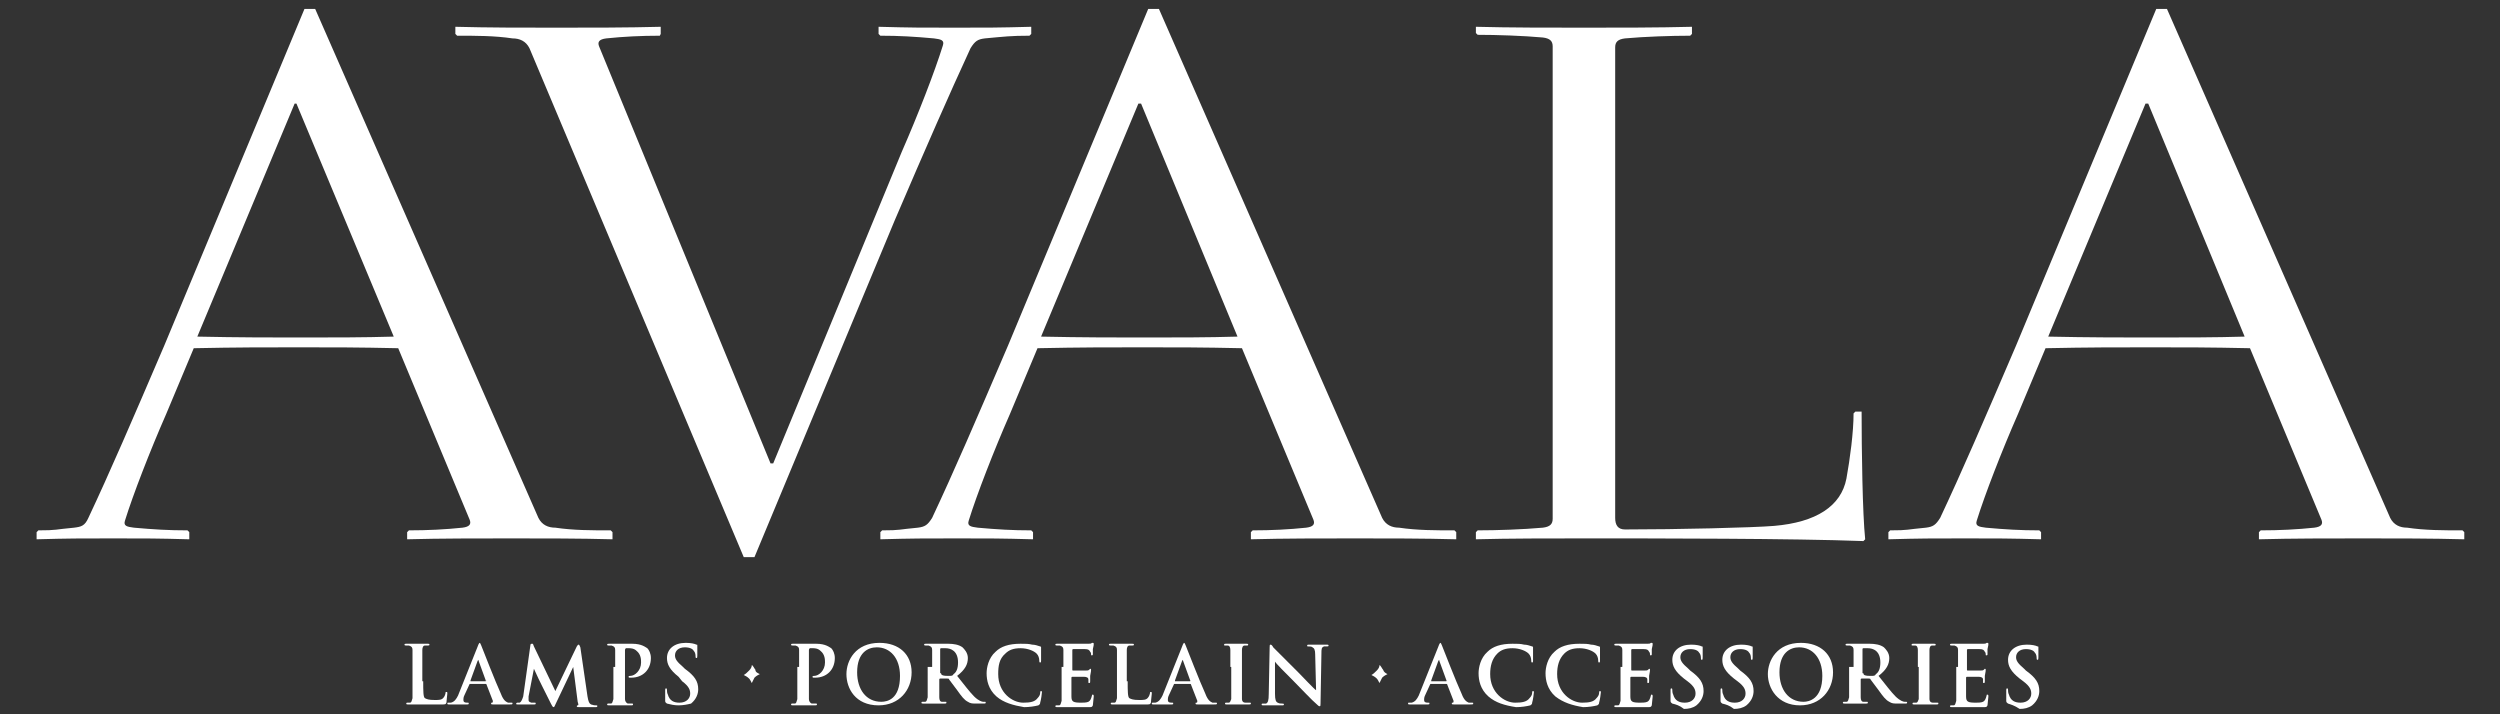 <?xml version="1.0" encoding="utf-8"?>
<!-- Generator: Adobe Illustrator 23.0.1, SVG Export Plug-In . SVG Version: 6.00 Build 0)  -->
<svg version="1.1" id="Layer_1" xmlns="http://www.w3.org/2000/svg" xmlns:xlink="http://www.w3.org/1999/xlink" x="0px" y="0px"
	 viewBox="0 0 280 80" style="enable-background:new 0 0 280 80;" xml:space="preserve">
<rect x="0" y="0" width="280" height="80" fill="#333333" stroke="none"/>
<style type="text/css">
	.st0{fill:#FFFFFF;}
</style>
<g>
	<g>
		<path class="st0" d="M47.4,76.3c0,1.1,0,1.8,0.2,1.9c0.2,0.1,0.4,0.2,1.1,0.2c0.5,0,0.8,0,1-0.3c0.1-0.1,0.2-0.4,0.2-0.5
			c0-0.1,0-0.1,0.1-0.1c0.1,0,0.1,0,0.1,0.2c0,0.1-0.1,0.8-0.1,1c-0.1,0.2-0.1,0.2-0.6,0.2c-0.6,0-1.1,0-1.5,0c-0.4,0-0.7,0-1.1,0
			c-0.1,0-0.3,0-0.5,0c-0.2,0-0.4,0-0.6,0c-0.1,0-0.2,0-0.2-0.1c0,0,0-0.1,0.1-0.1c0.1,0,0.2,0,0.3,0c0.2,0,0.2-0.2,0.3-0.5
			c0-0.4,0-1.1,0-1.9v-1.6c0-1.4,0-1.6,0-1.9c0-0.3-0.1-0.4-0.4-0.5c-0.1,0-0.2,0-0.3,0c-0.1,0-0.2,0-0.2-0.1c0-0.1,0.1-0.1,0.2-0.1
			c0.4,0,1,0,1.2,0c0.2,0,0.9,0,1.2,0c0.1,0,0.2,0,0.2,0.1c0,0.1-0.1,0.1-0.2,0.1c-0.1,0-0.2,0-0.3,0c-0.2,0-0.3,0.2-0.3,0.5
			c0,0.3,0,0.5,0,1.9V76.3z"/>
		<path class="st0" d="M52.6,76.6C52.6,76.6,52.6,76.6,52.6,76.6l-0.6,1.3c-0.1,0.2-0.1,0.4-0.1,0.5c0,0.2,0.1,0.3,0.4,0.3h0.1
			c0.1,0,0.1,0,0.1,0.1c0,0.1-0.1,0.1-0.2,0.1c-0.3,0-0.7,0-0.9,0c-0.1,0-0.6,0-1.1,0c-0.1,0-0.2,0-0.2-0.1c0-0.1,0-0.1,0.1-0.1
			c0.1,0,0.2,0,0.3,0c0.4-0.1,0.6-0.4,0.8-0.8l2.2-5.5c0.1-0.3,0.2-0.4,0.2-0.4c0.1,0,0.1,0.1,0.2,0.3c0.2,0.5,1.6,4.1,2.2,5.4
			c0.3,0.8,0.6,0.9,0.8,1c0.1,0,0.3,0,0.4,0c0.1,0,0.1,0,0.1,0.1c0,0.1-0.1,0.1-0.4,0.1c-0.3,0-1,0-1.7,0c-0.2,0-0.3,0-0.3-0.1
			c0-0.1,0-0.1,0.1-0.1c0.1,0,0.1-0.1,0.1-0.2l-0.7-1.8c0,0,0-0.1-0.1-0.1H52.6z M54.4,76.2C54.5,76.2,54.5,76.1,54.4,76.2l-0.8-2.2
			c0,0,0-0.1,0-0.1s0,0-0.1,0.1l-0.8,2.2c0,0,0,0.1,0,0.1H54.4z"/>
		<path class="st0" d="M59.4,72.3c0-0.2,0.1-0.2,0.2-0.2c0.1,0,0.1,0,0.2,0.3l2.4,5l2.4-5c0.1-0.1,0.1-0.2,0.2-0.2
			c0.1,0,0.1,0.1,0.2,0.3l0.8,5.5c0.1,0.6,0.2,0.8,0.4,0.9c0.3,0.1,0.4,0.1,0.6,0.1c0.1,0,0.1,0,0.1,0.1c0,0.1-0.1,0.1-0.2,0.1
			c-0.2,0-1.5,0-1.8,0c-0.2,0-0.3,0-0.3-0.1c0,0,0-0.1,0.1-0.1c0.1,0,0.1-0.1,0-0.4l-0.5-3.9h0l-1.9,4c-0.2,0.4-0.2,0.5-0.3,0.5
			c-0.1,0-0.2-0.2-0.3-0.4c-0.2-0.4-0.9-1.8-1-2c-0.1-0.2-0.6-1.2-0.9-1.9h0L59.2,78c0,0.2,0,0.3,0,0.4c0,0.2,0.1,0.2,0.3,0.3
			c0.2,0,0.3,0,0.4,0c0.1,0,0.1,0,0.1,0.1c0,0.1-0.1,0.1-0.2,0.1c-0.4,0-0.8,0-0.9,0c-0.2,0-0.6,0-0.9,0c-0.1,0-0.2,0-0.2-0.1
			c0,0,0.1-0.1,0.1-0.1c0.1,0,0.1,0,0.3,0c0.2-0.1,0.3-0.4,0.4-0.7L59.4,72.3z"/>
		<path class="st0" d="M68.9,74.7c0-1.4,0-1.6,0-1.9c0-0.3-0.1-0.4-0.4-0.5c-0.1,0-0.2,0-0.3,0c-0.1,0-0.2,0-0.2-0.1
			c0-0.1,0.1-0.1,0.2-0.1c0.5,0,1,0,1.3,0c0.4,0,0.9,0,1.3,0c1.1,0,1.5,0.4,1.7,0.5c0.2,0.2,0.4,0.6,0.4,1.1c0,1.3-0.9,2.2-2.2,2.2
			c0,0-0.1,0-0.2,0c0,0-0.1,0-0.1-0.1c0-0.1,0.1-0.1,0.2-0.1c0.5,0,1.2-0.6,1.2-1.5c0-0.3,0-0.9-0.5-1.3c-0.3-0.3-0.7-0.3-0.9-0.3
			c-0.1,0-0.3,0-0.3,0c0,0-0.1,0.1-0.1,0.2v3.6c0,0.8,0,1.5,0,1.9c0,0.2,0.1,0.4,0.3,0.5c0.1,0,0.3,0,0.5,0c0.1,0,0.1,0,0.1,0.1
			c0,0.1-0.1,0.1-0.2,0.1c-0.6,0-1.1,0-1.4,0c-0.2,0-0.8,0-1.1,0c-0.1,0-0.2,0-0.2-0.1c0,0,0-0.1,0.1-0.1c0.1,0,0.2,0,0.3,0
			c0.2,0,0.2-0.2,0.3-0.5c0-0.4,0-1.1,0-1.9V74.7z"/>
		<path class="st0" d="M74.7,78.8c-0.1-0.1-0.2-0.1-0.2-0.3c0-0.5,0-1,0-1.2c0-0.1,0-0.2,0.1-0.2c0.1,0,0.1,0.1,0.1,0.2
			c0,0.1,0,0.3,0.1,0.5c0.2,0.7,0.7,0.9,1.3,0.9c0.8,0,1.2-0.5,1.2-1c0-0.4-0.1-0.8-0.9-1.4L76,75.8c-1-0.8-1.3-1.4-1.3-2.1
			c0-1,0.8-1.7,2.1-1.7c0.6,0,1,0.1,1.2,0.2c0.1,0,0.1,0,0.1,0.1c0,0.1,0,0.4,0,1.1c0,0.2,0,0.3-0.1,0.3c-0.1,0-0.1-0.1-0.1-0.2
			c0-0.1,0-0.4-0.2-0.6c-0.1-0.2-0.4-0.4-1-0.4c-0.7,0-1.1,0.4-1.1,0.9c0,0.4,0.2,0.7,0.9,1.3l0.2,0.2c1.1,0.8,1.5,1.4,1.5,2.3
			c0,0.5-0.2,1.1-0.8,1.6C77,78.9,76.5,79,76,79C75.5,79,75.1,78.9,74.7,78.8z"/>
		<path class="st0" d="M85.1,75.5c-0.2,0.1-0.4,0.2-0.6,0.4c-0.1,0.2-0.2,0.4-0.3,0.6c-0.1-0.2-0.2-0.4-0.3-0.5
			c-0.2-0.2-0.4-0.3-0.6-0.4c0.2-0.1,0.4-0.3,0.6-0.5c0.2-0.2,0.3-0.4,0.3-0.6c0.1,0,0.1,0.1,0.2,0.2c0.1,0.2,0.2,0.3,0.2,0.3
			C84.6,75.3,84.9,75.4,85.1,75.5z"/>
		<path class="st0" d="M89.5,74.7c0-1.4,0-1.6,0-1.9c0-0.3-0.1-0.4-0.4-0.5c-0.1,0-0.2,0-0.3,0c-0.1,0-0.2,0-0.2-0.1
			c0-0.1,0.1-0.1,0.2-0.1c0.5,0,1,0,1.3,0c0.4,0,0.9,0,1.3,0c1.1,0,1.5,0.4,1.7,0.5c0.2,0.2,0.4,0.6,0.4,1.1c0,1.3-0.9,2.2-2.2,2.2
			c0,0-0.1,0-0.2,0c0,0-0.1,0-0.1-0.1c0-0.1,0.1-0.1,0.2-0.1c0.5,0,1.2-0.6,1.2-1.5c0-0.3,0-0.9-0.5-1.3c-0.3-0.3-0.7-0.3-0.9-0.3
			c-0.1,0-0.3,0-0.3,0c0,0-0.1,0.1-0.1,0.2v3.6c0,0.8,0,1.5,0,1.9c0,0.2,0.1,0.4,0.3,0.5c0.1,0,0.3,0,0.5,0c0.1,0,0.1,0,0.1,0.1
			c0,0.1-0.1,0.1-0.2,0.1c-0.6,0-1.1,0-1.4,0c-0.2,0-0.8,0-1.1,0c-0.1,0-0.2,0-0.2-0.1c0,0,0-0.1,0.1-0.1c0.1,0,0.2,0,0.3,0
			c0.2,0,0.2-0.2,0.3-0.5c0-0.4,0-1.1,0-1.9V74.7z"/>
		<path class="st0" d="M94.8,75.5c0-1.5,1-3.5,3.7-3.5c2.2,0,3.6,1.3,3.6,3.3s-1.4,3.7-3.7,3.7C95.8,79,94.8,77.1,94.8,75.5z
			 M100.8,75.7c0-2-1.1-3.2-2.6-3.2c-1,0-2.2,0.6-2.2,2.8c0,1.9,1,3.3,2.7,3.3C99.4,78.6,100.8,78.3,100.8,75.7z"/>
		<path class="st0" d="M104.4,74.7c0-1.4,0-1.6,0-1.9c0-0.3-0.1-0.4-0.4-0.5c-0.1,0-0.2,0-0.3,0c-0.1,0-0.2,0-0.2-0.1
			c0-0.1,0.1-0.1,0.2-0.1c0.5,0,1,0,1.2,0c0.3,0,1,0,1.3,0c0.6,0,1.2,0.1,1.6,0.4c0.2,0.2,0.6,0.6,0.6,1.2c0,0.7-0.3,1.3-1.2,2
			c0.8,1,1.4,1.8,1.9,2.3c0.5,0.5,0.9,0.6,1,0.6c0.1,0,0.2,0,0.2,0c0.1,0,0.1,0,0.1,0.1c0,0.1-0.1,0.1-0.2,0.1h-0.8
			c-0.5,0-0.7,0-1-0.2c-0.4-0.2-0.7-0.6-1.2-1.3c-0.4-0.5-0.8-1.1-0.9-1.2c0-0.1-0.1-0.1-0.2-0.1l-0.8,0c0,0-0.1,0-0.1,0.1v0.1
			c0,0.8,0,1.5,0,1.9c0,0.3,0.1,0.5,0.3,0.5c0.1,0,0.3,0,0.4,0c0.1,0,0.1,0,0.1,0.1c0,0.1-0.1,0.1-0.2,0.1c-0.5,0-1.2,0-1.3,0
			c-0.2,0-0.7,0-1.1,0c-0.1,0-0.2,0-0.2-0.1c0,0,0-0.1,0.1-0.1c0.1,0,0.2,0,0.3,0c0.2,0,0.2-0.2,0.3-0.5c0-0.4,0-1.1,0-1.9V74.7z
			 M105.4,75.4c0,0.1,0,0.1,0.1,0.2c0.2,0.1,0.5,0.1,0.7,0.1c0.4,0,0.5,0,0.6-0.2c0.3-0.2,0.5-0.6,0.5-1.3c0-1.3-0.8-1.6-1.4-1.6
			c-0.2,0-0.4,0-0.5,0c-0.1,0-0.1,0.1-0.1,0.1V75.4z"/>
		<path class="st0" d="M111.6,78c-0.9-0.8-1.1-1.8-1.1-2.6c0-0.6,0.2-1.7,1-2.4c0.6-0.6,1.5-0.9,2.8-0.9c0.6,0,0.9,0,1.3,0.1
			c0.3,0,0.6,0.1,0.9,0.2c0.1,0,0.1,0.1,0.1,0.1c0,0.1,0,0.2,0,0.5c0,0.3,0,0.8,0,1c0,0.1,0,0.2-0.1,0.2c-0.1,0-0.1-0.1-0.1-0.2
			c0-0.3-0.1-0.6-0.3-0.8c-0.3-0.3-1-0.6-1.8-0.6c-0.8,0-1.3,0.2-1.7,0.6c-0.7,0.6-0.8,1.4-0.8,2.3c0,2.1,1.6,3.2,2.8,3.2
			c0.8,0,1.3-0.1,1.6-0.5c0.2-0.2,0.3-0.4,0.3-0.6c0-0.1,0-0.2,0.1-0.2c0.1,0,0.1,0.1,0.1,0.1c0,0.1-0.1,0.9-0.2,1.2
			c0,0.2-0.1,0.2-0.2,0.3c-0.4,0.1-1,0.2-1.6,0.2C113.5,79,112.4,78.7,111.6,78z"/>
		<path class="st0" d="M119.1,74.7c0-1.4,0-1.6,0-1.9c0-0.3-0.1-0.4-0.4-0.5c-0.1,0-0.2,0-0.3,0c-0.1,0-0.2,0-0.2-0.1
			c0-0.1,0.1-0.1,0.2-0.1c0.2,0,0.5,0,0.7,0c0.2,0,0.4,0,0.6,0c0.3,0,2.1,0,2.2,0c0.2,0,0.3,0,0.4-0.1c0,0,0.1,0,0.1,0
			c0,0,0.1,0,0.1,0.1c0,0.1,0,0.2-0.1,0.6c0,0.1,0,0.5,0,0.6c0,0,0,0.1-0.1,0.1c-0.1,0-0.1,0-0.1-0.1c0-0.1,0-0.2-0.1-0.3
			c-0.1-0.2-0.2-0.3-0.6-0.3c-0.2,0-1.1,0-1.3,0c0,0-0.1,0-0.1,0.1V75c0,0.1,0,0.1,0.1,0.1c0.2,0,1.2,0,1.4,0c0.2,0,0.3,0,0.4-0.1
			c0.1-0.1,0.1-0.1,0.1-0.1c0,0,0.1,0,0.1,0.1c0,0.1,0,0.2-0.1,0.7c0,0.2,0,0.5,0,0.6c0,0.1,0,0.2-0.1,0.2c-0.1,0-0.1,0-0.1-0.1
			c0-0.1,0-0.2,0-0.3c0-0.2-0.2-0.3-0.5-0.3c-0.2,0-1.1,0-1.3,0c0,0-0.1,0-0.1,0.1v0.7c0,0.3,0,1.1,0,1.4c0,0.6,0.2,0.7,1.1,0.7
			c0.2,0,0.6,0,0.8-0.1c0.2-0.1,0.3-0.3,0.4-0.7c0-0.1,0-0.1,0.1-0.1c0.1,0,0.1,0.1,0.1,0.2c0,0.2-0.1,0.8-0.1,1
			c-0.1,0.2-0.1,0.2-0.5,0.2c-0.7,0-1.2,0-1.5,0c-0.4,0-0.7,0-0.9,0c-0.1,0-0.3,0-0.5,0c-0.2,0-0.4,0-0.6,0c-0.1,0-0.2,0-0.2-0.1
			c0,0,0-0.1,0.1-0.1c0.1,0,0.2,0,0.3,0c0.2,0,0.2-0.2,0.3-0.5c0-0.4,0-1.1,0-1.9V74.7z"/>
		<path class="st0" d="M126.3,76.3c0,1.1,0,1.8,0.2,1.9c0.2,0.1,0.4,0.2,1.1,0.2c0.5,0,0.8,0,1-0.3c0.1-0.1,0.2-0.4,0.2-0.5
			c0-0.1,0-0.1,0.1-0.1c0.1,0,0.1,0,0.1,0.2c0,0.1-0.1,0.8-0.1,1c-0.1,0.2-0.1,0.2-0.6,0.2c-0.6,0-1.1,0-1.5,0c-0.4,0-0.7,0-1.1,0
			c-0.1,0-0.3,0-0.5,0c-0.2,0-0.4,0-0.6,0c-0.1,0-0.2,0-0.2-0.1c0,0,0-0.1,0.1-0.1c0.1,0,0.2,0,0.3,0c0.2,0,0.2-0.2,0.3-0.5
			c0-0.4,0-1.1,0-1.9v-1.6c0-1.4,0-1.6,0-1.9c0-0.3-0.1-0.4-0.4-0.5c-0.1,0-0.2,0-0.3,0c-0.1,0-0.2,0-0.2-0.1c0-0.1,0.1-0.1,0.2-0.1
			c0.4,0,1,0,1.2,0c0.2,0,0.9,0,1.2,0c0.1,0,0.2,0,0.2,0.1c0,0.1-0.1,0.1-0.2,0.1c-0.1,0-0.2,0-0.3,0c-0.2,0-0.3,0.2-0.3,0.5
			c0,0.3,0,0.5,0,1.9V76.3z"/>
		<path class="st0" d="M131.5,76.6C131.5,76.6,131.5,76.6,131.5,76.6l-0.6,1.3c-0.1,0.2-0.1,0.4-0.1,0.5c0,0.2,0.1,0.3,0.4,0.3h0.1
			c0.1,0,0.1,0,0.1,0.1c0,0.1-0.1,0.1-0.2,0.1c-0.3,0-0.7,0-0.9,0c-0.1,0-0.6,0-1.1,0c-0.1,0-0.2,0-0.2-0.1c0-0.1,0-0.1,0.1-0.1
			c0.1,0,0.2,0,0.3,0c0.4-0.1,0.6-0.4,0.8-0.8l2.2-5.5c0.1-0.3,0.2-0.4,0.2-0.4c0.1,0,0.1,0.1,0.2,0.3c0.2,0.5,1.6,4.1,2.2,5.4
			c0.3,0.8,0.6,0.9,0.8,1c0.1,0,0.3,0,0.4,0c0.1,0,0.1,0,0.1,0.1c0,0.1-0.1,0.1-0.4,0.1c-0.3,0-1,0-1.7,0c-0.2,0-0.3,0-0.3-0.1
			c0-0.1,0-0.1,0.1-0.1c0.1,0,0.1-0.1,0.1-0.2l-0.7-1.8c0,0,0-0.1-0.1-0.1H131.5z M133.3,76.2C133.4,76.2,133.4,76.1,133.3,76.2
			l-0.8-2.2c0,0,0-0.1,0-0.1c0,0,0,0-0.1,0.1l-0.8,2.2c0,0,0,0.1,0,0.1H133.3z"/>
		<path class="st0" d="M137.8,74.7c0-1.4,0-1.6,0-1.9c0-0.3-0.1-0.5-0.3-0.5c-0.1,0-0.2,0-0.3,0c-0.1,0-0.1,0-0.1-0.1
			c0-0.1,0.1-0.1,0.2-0.1c0.3,0,0.9,0,1.2,0c0.2,0,0.7,0,1.1,0c0.1,0,0.2,0,0.2,0.1c0,0.1-0.1,0.1-0.1,0.1c-0.1,0-0.2,0-0.3,0
			c-0.2,0-0.3,0.2-0.3,0.5c0,0.3,0,0.5,0,1.9v1.6c0,0.9,0,1.6,0,2c0,0.2,0.1,0.4,0.4,0.4c0.1,0,0.3,0,0.5,0c0.1,0,0.1,0,0.1,0.1
			c0,0.1-0.1,0.1-0.2,0.1c-0.6,0-1.1,0-1.4,0c-0.2,0-0.8,0-1.1,0c-0.1,0-0.2,0-0.2-0.1c0,0,0-0.1,0.1-0.1c0.1,0,0.2,0,0.3,0
			c0.2,0,0.2-0.2,0.3-0.4c0-0.4,0-1.1,0-1.9V74.7z"/>
		<path class="st0" d="M142.8,77.7c0,0.7,0.1,0.9,0.3,1c0.2,0.1,0.3,0.1,0.5,0.1c0.1,0,0.2,0,0.2,0.1c0,0.1-0.1,0.1-0.2,0.1
			c-0.6,0-0.9,0-1.1,0c-0.1,0-0.5,0-1,0c-0.1,0-0.2,0-0.2-0.1c0-0.1,0.1-0.1,0.1-0.1c0.1,0,0.3,0,0.4,0c0.2-0.1,0.3-0.3,0.3-1.1
			l0.1-5.2c0-0.2,0-0.3,0.1-0.3c0.1,0,0.2,0.1,0.3,0.3c0.1,0.1,1.5,1.5,2.8,2.8c0.6,0.6,1.8,1.9,2,2h0l-0.1-4c0-0.5-0.1-0.7-0.3-0.8
			c-0.1-0.1-0.3-0.1-0.5-0.1c-0.1,0-0.1,0-0.1-0.1c0-0.1,0.1-0.1,0.2-0.1c0.5,0,0.9,0,1.1,0c0.1,0,0.4,0,0.9,0c0.1,0,0.2,0,0.2,0.1
			c0,0.1-0.1,0.1-0.2,0.1c-0.1,0-0.2,0-0.3,0c-0.3,0.1-0.3,0.3-0.3,0.8l-0.1,5.6c0,0.2,0,0.3-0.1,0.3c-0.1,0-0.2-0.1-0.3-0.2
			c-0.6-0.5-1.7-1.7-2.6-2.6c-1-1-2-2-2.1-2.2h0L142.8,77.7z"/>
		<path class="st0" d="M155.4,75.5c-0.2,0.1-0.4,0.2-0.6,0.4c-0.1,0.2-0.2,0.4-0.3,0.6c-0.1-0.2-0.2-0.4-0.3-0.5
			c-0.2-0.2-0.4-0.3-0.6-0.4c0.2-0.1,0.4-0.3,0.6-0.5c0.2-0.2,0.3-0.4,0.3-0.6c0.1,0,0.1,0.1,0.2,0.2c0.1,0.2,0.2,0.3,0.2,0.3
			C155,75.3,155.2,75.4,155.4,75.5z"/>
		<path class="st0" d="M160.2,76.6C160.2,76.6,160.1,76.6,160.2,76.6l-0.6,1.3c-0.1,0.2-0.1,0.4-0.1,0.5c0,0.2,0.1,0.3,0.4,0.3h0.1
			c0.1,0,0.1,0,0.1,0.1c0,0.1-0.1,0.1-0.2,0.1c-0.3,0-0.7,0-0.9,0c-0.1,0-0.6,0-1.1,0c-0.1,0-0.2,0-0.2-0.1c0-0.1,0-0.1,0.1-0.1
			c0.1,0,0.2,0,0.3,0c0.4-0.1,0.6-0.4,0.8-0.8l2.2-5.5c0.1-0.3,0.2-0.4,0.2-0.4c0.1,0,0.1,0.1,0.2,0.3c0.2,0.5,1.6,4.1,2.2,5.4
			c0.3,0.8,0.6,0.9,0.8,1c0.1,0,0.3,0,0.4,0c0.1,0,0.1,0,0.1,0.1c0,0.1-0.1,0.1-0.4,0.1c-0.3,0-1,0-1.7,0c-0.2,0-0.3,0-0.3-0.1
			c0-0.1,0-0.1,0.1-0.1c0.1,0,0.1-0.1,0.1-0.2l-0.7-1.8c0,0,0-0.1-0.1-0.1H160.2z M162,76.2C162.1,76.2,162.1,76.1,162,76.2
			l-0.8-2.2c0,0,0-0.1,0-0.1c0,0,0,0-0.1,0.1l-0.8,2.2c0,0,0,0.1,0,0.1H162z"/>
		<path class="st0" d="M166.7,78c-0.9-0.8-1.1-1.8-1.1-2.6c0-0.6,0.2-1.7,1-2.4c0.6-0.6,1.5-0.9,2.8-0.9c0.6,0,0.9,0,1.3,0.1
			c0.3,0,0.6,0.1,0.9,0.2c0.1,0,0.1,0.1,0.1,0.1c0,0.1,0,0.2,0,0.5c0,0.3,0,0.8,0,1c0,0.1,0,0.2-0.1,0.2c-0.1,0-0.1-0.1-0.1-0.2
			c0-0.3-0.1-0.6-0.3-0.8c-0.3-0.3-1-0.6-1.8-0.6c-0.8,0-1.3,0.2-1.7,0.6c-0.6,0.6-0.8,1.4-0.8,2.3c0,2.1,1.6,3.2,2.8,3.2
			c0.8,0,1.3-0.1,1.6-0.5c0.2-0.2,0.3-0.4,0.3-0.6c0-0.1,0-0.2,0.1-0.2c0.1,0,0.1,0.1,0.1,0.1c0,0.1-0.1,0.9-0.2,1.2
			c0,0.2-0.1,0.2-0.2,0.3c-0.4,0.1-1,0.2-1.6,0.2C168.5,79,167.5,78.7,166.7,78z"/>
		<path class="st0" d="M174.2,78c-0.9-0.8-1.1-1.8-1.1-2.6c0-0.6,0.2-1.7,1-2.4c0.6-0.6,1.5-0.9,2.8-0.9c0.6,0,0.9,0,1.3,0.1
			c0.3,0,0.6,0.1,0.9,0.2c0.1,0,0.1,0.1,0.1,0.1c0,0.1,0,0.2,0,0.5c0,0.3,0,0.8,0,1c0,0.1,0,0.2-0.1,0.2c-0.1,0-0.1-0.1-0.1-0.2
			c0-0.3-0.1-0.6-0.3-0.8c-0.3-0.3-1-0.6-1.8-0.6c-0.8,0-1.3,0.2-1.7,0.6c-0.6,0.6-0.8,1.4-0.8,2.3c0,2.1,1.6,3.2,2.8,3.2
			c0.8,0,1.3-0.1,1.6-0.5c0.2-0.2,0.3-0.4,0.3-0.6c0-0.1,0-0.2,0.1-0.2c0.1,0,0.1,0.1,0.1,0.1c0,0.1-0.1,0.9-0.2,1.2
			c0,0.2-0.1,0.2-0.2,0.3c-0.4,0.1-1,0.2-1.6,0.2C176.1,79,175.1,78.7,174.2,78z"/>
		<path class="st0" d="M181.7,74.7c0-1.4,0-1.6,0-1.9c0-0.3-0.1-0.4-0.4-0.5c-0.1,0-0.2,0-0.3,0c-0.1,0-0.2,0-0.2-0.1
			c0-0.1,0.1-0.1,0.2-0.1c0.2,0,0.5,0,0.7,0c0.2,0,0.4,0,0.6,0c0.3,0,2.1,0,2.2,0c0.2,0,0.3,0,0.4-0.1c0,0,0.1,0,0.1,0
			c0,0,0.1,0,0.1,0.1c0,0.1,0,0.2-0.1,0.6c0,0.1,0,0.5,0,0.6c0,0,0,0.1-0.1,0.1s-0.1,0-0.1-0.1c0-0.1,0-0.2-0.1-0.3
			c-0.1-0.2-0.2-0.3-0.6-0.3c-0.2,0-1.1,0-1.3,0c0,0-0.1,0-0.1,0.1V75c0,0.1,0,0.1,0.1,0.1c0.2,0,1.2,0,1.4,0c0.2,0,0.3,0,0.4-0.1
			c0.1-0.1,0.1-0.1,0.1-0.1c0,0,0.1,0,0.1,0.1c0,0.1,0,0.2-0.1,0.7c0,0.2,0,0.5,0,0.6c0,0.1,0,0.2-0.1,0.2c-0.1,0-0.1,0-0.1-0.1
			c0-0.1,0-0.2,0-0.3c0-0.2-0.2-0.3-0.5-0.3c-0.2,0-1.1,0-1.3,0c0,0-0.1,0-0.1,0.1v0.7c0,0.3,0,1.1,0,1.4c0,0.6,0.2,0.7,1.1,0.7
			c0.2,0,0.6,0,0.8-0.1c0.2-0.1,0.3-0.3,0.4-0.7c0-0.1,0-0.1,0.1-0.1c0.1,0,0.1,0.1,0.1,0.2c0,0.2-0.1,0.8-0.1,1
			c-0.1,0.2-0.1,0.2-0.5,0.2c-0.7,0-1.2,0-1.5,0c-0.4,0-0.7,0-0.9,0c-0.1,0-0.3,0-0.5,0c-0.2,0-0.4,0-0.6,0c-0.1,0-0.2,0-0.2-0.1
			c0,0,0-0.1,0.1-0.1c0.1,0,0.2,0,0.3,0c0.2,0,0.2-0.2,0.3-0.5c0-0.4,0-1.1,0-1.9V74.7z"/>
		<path class="st0" d="M187.3,78.8c-0.1-0.1-0.2-0.1-0.2-0.3c0-0.5,0-1,0-1.2c0-0.1,0-0.2,0.1-0.2c0.1,0,0.1,0.1,0.1,0.2
			c0,0.1,0,0.3,0.1,0.5c0.2,0.7,0.7,0.9,1.3,0.9c0.8,0,1.2-0.5,1.2-1c0-0.4-0.1-0.8-0.9-1.4l-0.4-0.3c-1-0.8-1.3-1.4-1.3-2.1
			c0-1,0.8-1.7,2.1-1.7c0.6,0,1,0.1,1.2,0.2c0.1,0,0.1,0,0.1,0.1c0,0.1,0,0.4,0,1.1c0,0.2,0,0.3-0.1,0.3c-0.1,0-0.1-0.1-0.1-0.2
			c0-0.1,0-0.4-0.2-0.6c-0.1-0.2-0.4-0.4-1-0.4c-0.7,0-1.1,0.4-1.1,0.9c0,0.4,0.2,0.7,0.9,1.3l0.2,0.2c1.1,0.8,1.5,1.4,1.5,2.3
			c0,0.5-0.2,1.1-0.8,1.6c-0.4,0.3-0.9,0.4-1.4,0.4C188.1,79,187.7,78.9,187.3,78.8z"/>
		<path class="st0" d="M192.9,78.8c-0.1-0.1-0.2-0.1-0.2-0.3c0-0.5,0-1,0-1.2c0-0.1,0-0.2,0.1-0.2c0.1,0,0.1,0.1,0.1,0.2
			c0,0.1,0,0.3,0.1,0.5c0.2,0.7,0.7,0.9,1.3,0.9c0.8,0,1.2-0.5,1.2-1c0-0.4-0.1-0.8-0.9-1.4l-0.4-0.3c-1-0.8-1.3-1.4-1.3-2.1
			c0-1,0.8-1.7,2.1-1.7c0.6,0,1,0.1,1.2,0.2c0.1,0,0.1,0,0.1,0.1c0,0.1,0,0.4,0,1.1c0,0.2,0,0.3-0.1,0.3c-0.1,0-0.1-0.1-0.1-0.2
			c0-0.1,0-0.4-0.2-0.6c-0.1-0.2-0.4-0.4-1-0.4c-0.7,0-1.1,0.4-1.1,0.9c0,0.4,0.2,0.7,0.9,1.3l0.2,0.2c1.1,0.8,1.5,1.4,1.5,2.3
			c0,0.5-0.2,1.1-0.8,1.6c-0.4,0.3-0.9,0.4-1.4,0.4C193.7,79,193.3,78.9,192.9,78.8z"/>
		<path class="st0" d="M198,75.5c0-1.5,1-3.5,3.7-3.5c2.2,0,3.6,1.3,3.6,3.3s-1.4,3.7-3.7,3.7C199.1,79,198,77.1,198,75.5z
			 M204.1,75.7c0-2-1.1-3.2-2.6-3.2c-1,0-2.2,0.6-2.2,2.8c0,1.9,1,3.3,2.7,3.3C202.6,78.6,204.1,78.3,204.1,75.7z"/>
		<path class="st0" d="M207.6,74.7c0-1.4,0-1.6,0-1.9c0-0.3-0.1-0.4-0.4-0.5c-0.1,0-0.2,0-0.3,0c-0.1,0-0.2,0-0.2-0.1
			c0-0.1,0.1-0.1,0.2-0.1c0.5,0,1,0,1.2,0c0.3,0,1,0,1.3,0c0.6,0,1.2,0.1,1.6,0.4c0.2,0.2,0.6,0.6,0.6,1.2c0,0.7-0.3,1.3-1.2,2
			c0.8,1,1.4,1.8,1.9,2.3c0.5,0.5,0.9,0.6,1,0.6c0.1,0,0.2,0,0.2,0s0.1,0,0.1,0.1c0,0.1-0.1,0.1-0.2,0.1h-0.8c-0.5,0-0.7,0-1-0.2
			c-0.4-0.2-0.7-0.6-1.2-1.3c-0.4-0.5-0.8-1.1-0.9-1.2c0-0.1-0.1-0.1-0.2-0.1l-0.8,0c0,0-0.1,0-0.1,0.1v0.1c0,0.8,0,1.5,0,1.9
			c0,0.3,0.1,0.5,0.3,0.5c0.1,0,0.3,0,0.4,0c0.1,0,0.1,0,0.1,0.1c0,0.1-0.1,0.1-0.2,0.1c-0.5,0-1.2,0-1.3,0c-0.2,0-0.7,0-1.1,0
			c-0.1,0-0.2,0-0.2-0.1c0,0,0-0.1,0.1-0.1c0.1,0,0.2,0,0.3,0c0.2,0,0.2-0.2,0.3-0.5c0-0.4,0-1.1,0-1.9V74.7z M208.7,75.4
			c0,0.1,0,0.1,0.1,0.2c0.2,0.1,0.5,0.1,0.7,0.1c0.4,0,0.5,0,0.6-0.2c0.3-0.2,0.5-0.6,0.5-1.3c0-1.3-0.8-1.6-1.4-1.6
			c-0.2,0-0.4,0-0.5,0c-0.1,0-0.1,0.1-0.1,0.1V75.4z"/>
		<path class="st0" d="M214.8,74.7c0-1.4,0-1.6,0-1.9c0-0.3-0.1-0.5-0.3-0.5c-0.1,0-0.2,0-0.3,0c-0.1,0-0.1,0-0.1-0.1
			c0-0.1,0.1-0.1,0.2-0.1c0.3,0,0.9,0,1.2,0c0.2,0,0.7,0,1.1,0c0.1,0,0.2,0,0.2,0.1c0,0.1-0.1,0.1-0.1,0.1s-0.2,0-0.3,0
			c-0.2,0-0.3,0.2-0.3,0.5c0,0.3,0,0.5,0,1.9v1.6c0,0.9,0,1.6,0,2c0,0.2,0.1,0.4,0.4,0.4c0.1,0,0.3,0,0.5,0c0.1,0,0.1,0,0.1,0.1
			c0,0.1-0.1,0.1-0.2,0.1c-0.6,0-1.1,0-1.4,0c-0.2,0-0.8,0-1.1,0c-0.1,0-0.2,0-0.2-0.1c0,0,0-0.1,0.1-0.1c0.1,0,0.2,0,0.3,0
			c0.2,0,0.2-0.2,0.3-0.4c0-0.4,0-1.1,0-1.9V74.7z"/>
		<path class="st0" d="M219.3,74.7c0-1.4,0-1.6,0-1.9c0-0.3-0.1-0.4-0.4-0.5c-0.1,0-0.2,0-0.3,0c-0.1,0-0.2,0-0.2-0.1
			c0-0.1,0.1-0.1,0.2-0.1c0.2,0,0.5,0,0.7,0c0.2,0,0.4,0,0.6,0c0.3,0,2.1,0,2.2,0c0.2,0,0.3,0,0.4-0.1c0,0,0.1,0,0.1,0
			c0,0,0.1,0,0.1,0.1c0,0.1,0,0.2-0.1,0.6c0,0.1,0,0.5,0,0.6c0,0,0,0.1-0.1,0.1c-0.1,0-0.1,0-0.1-0.1c0-0.1,0-0.2-0.1-0.3
			c-0.1-0.2-0.2-0.3-0.6-0.3c-0.2,0-1.1,0-1.3,0c0,0-0.1,0-0.1,0.1V75c0,0.1,0,0.1,0.1,0.1c0.2,0,1.2,0,1.4,0c0.2,0,0.3,0,0.4-0.1
			c0.1-0.1,0.1-0.1,0.1-0.1c0,0,0.1,0,0.1,0.1c0,0.1,0,0.2-0.1,0.7c0,0.2,0,0.5,0,0.6c0,0.1,0,0.2-0.1,0.2c-0.1,0-0.1,0-0.1-0.1
			c0-0.1,0-0.2,0-0.3c0-0.2-0.2-0.3-0.5-0.3c-0.2,0-1.1,0-1.3,0c0,0-0.1,0-0.1,0.1v0.7c0,0.3,0,1.1,0,1.4c0,0.6,0.2,0.7,1.1,0.7
			c0.2,0,0.6,0,0.8-0.1c0.2-0.1,0.3-0.3,0.4-0.7c0-0.1,0-0.1,0.1-0.1c0.1,0,0.1,0.1,0.1,0.2c0,0.2-0.1,0.8-0.1,1
			c-0.1,0.2-0.1,0.2-0.5,0.2c-0.7,0-1.2,0-1.5,0c-0.4,0-0.7,0-0.9,0c-0.1,0-0.3,0-0.5,0c-0.2,0-0.4,0-0.6,0c-0.1,0-0.2,0-0.2-0.1
			c0,0,0-0.1,0.1-0.1c0.1,0,0.2,0,0.3,0c0.2,0,0.2-0.2,0.3-0.5c0-0.4,0-1.1,0-1.9V74.7z"/>
		<path class="st0" d="M224.9,78.8c-0.1-0.1-0.2-0.1-0.2-0.3c0-0.5,0-1,0-1.2c0-0.1,0-0.2,0.1-0.2c0.1,0,0.1,0.1,0.1,0.2
			c0,0.1,0,0.3,0.1,0.5c0.2,0.7,0.7,0.9,1.3,0.9c0.8,0,1.2-0.5,1.2-1c0-0.4-0.1-0.8-0.9-1.4l-0.4-0.3c-1-0.8-1.3-1.4-1.3-2.1
			c0-1,0.8-1.7,2.1-1.7c0.6,0,1,0.1,1.2,0.2c0.1,0,0.1,0,0.1,0.1c0,0.1,0,0.4,0,1.1c0,0.2,0,0.3-0.1,0.3c-0.1,0-0.1-0.1-0.1-0.2
			c0-0.1,0-0.4-0.2-0.6c-0.1-0.2-0.4-0.4-1-0.4c-0.7,0-1.1,0.4-1.1,0.9c0,0.4,0.2,0.7,0.9,1.3l0.2,0.2c1.1,0.8,1.5,1.4,1.5,2.3
			c0,0.5-0.2,1.1-0.8,1.6c-0.4,0.3-0.9,0.4-1.4,0.4C225.6,79,225.2,78.9,224.9,78.8z"/>
	</g>
	<g>
		<g>
			<g>
				<path class="st0" d="M33.5,38.9c-3.8,0-7,0-11.8,0.1l-3.1,7.4c-1.8,4.1-3.7,9-4.6,11.9c-0.2,0.6,0.2,0.7,1,0.8
					c2.2,0.2,3.9,0.3,6,0.3l0.2,0.2v0.8c-3.7-0.1-4.7-0.1-8.5-0.1s-4.9,0-8.6,0.1v-0.8l0.2-0.2c2.1,0,1.8-0.1,4-0.3
					C9.1,59,9.5,58.9,9.9,58c2.4-5.1,4.9-10.9,8.5-19.3L34.1,1h1.2l25,57c0.4,0.8,1.1,1.1,1.9,1.1c2,0.3,4.1,0.3,6.2,0.3l0.2,0.2
					v0.8c-3.7-0.1-7.5-0.1-11.3-0.1s-8,0-11.7,0.1v-0.8l0.2-0.2c2.1,0,4.1-0.1,6-0.3c0.8-0.1,1-0.4,0.8-0.9L44.6,39
					C40,38.9,37.5,38.9,33.5,38.9z M33.2,11.6H33L22.1,37.7c4.5,0.1,8.7,0.1,11.4,0.1c3.8,0,7.3,0,10.6-0.1L33.2,11.6z"/>
				<path class="st0" d="M100.2,24.7L84.5,62.4h-1.2l-24-57c-0.4-0.8-1.1-1.1-1.9-1.1C55.4,4,53.3,4,51.2,4L51,3.8V3
					c3.7,0.1,7.5,0.1,11.3,0.1s8,0,11.7-0.1v0.8L73.9,4c-2.1,0-4.1,0.1-6,0.3c-0.8,0.1-1,0.4-0.8,0.9l19.2,46.7h0.3L101,17
					c1.8-4.1,3.7-9,4.6-11.9c0.2-0.6-0.2-0.7-1-0.8c-2.2-0.2-3.9-0.3-6-0.3l-0.2-0.2V3c3.7,0.1,4.7,0.1,8.5,0.1s4.9,0,8.6-0.1v0.8
					L115.3,4c-2.1,0-2.8,0.1-5,0.3c-0.8,0.1-1.1,0.3-1.6,1.1C106.3,10.6,103.8,16.3,100.2,24.7z"/>
				<path class="st0" d="M165.3,60.4v-0.8l0.2-0.2c2.1,0,5.1-0.1,7.3-0.3c0.8-0.1,1.1-0.4,1.1-1V5.2c0-0.6-0.3-0.9-1.1-1
					c-2.2-0.2-5.2-0.3-7.3-0.3l-0.2-0.2V3c3.7,0.1,8.3,0.1,12.1,0.1c3.8,0,8.4,0,12.1-0.1v0.8L189.3,4c-2.1,0-5.1,0.1-7.3,0.3
					c-0.8,0.1-1.1,0.4-1.1,1v52.7c0,0.8,0.3,1.3,1.1,1.3c5.8,0,14.3-0.2,16.7-0.4c4.7-0.4,7.5-2.2,8.1-5.3c0.4-2.2,0.8-5.2,0.8-7.3
					l0.2-0.2h0.7c0,4.3,0.1,11.4,0.4,14.3l-0.2,0.2c-7.9-0.3-23.2-0.3-31.3-0.3C173.6,60.3,169,60.3,165.3,60.4z"/>
				<path class="st0" d="M128,38.9c-3.8,0-7,0-11.8,0.1l-3.1,7.4c-1.8,4.1-3.7,9-4.6,11.9c-0.2,0.6,0.2,0.7,1,0.8
					c2.2,0.2,3.9,0.3,6,0.3l0.2,0.2v0.8c-3.7-0.1-4.7-0.1-8.5-0.1s-4.9,0-8.6,0.1v-0.8l0.2-0.2c2.1,0,1.8-0.1,4-0.3
					c0.8-0.1,1.1-0.3,1.6-1.1c2.4-5.1,4.9-10.9,8.5-19.3L128.6,1h1.2l25,57c0.4,0.8,1.1,1.1,1.9,1.1c2,0.3,4.1,0.3,6.2,0.3l0.2,0.2
					v0.8c-3.7-0.1-7.5-0.1-11.3-0.1c-3.8,0-8,0-11.7,0.1v-0.8l0.2-0.2c2.1,0,4.1-0.1,6-0.3c0.8-0.1,1-0.4,0.8-0.9L139.1,39
					C134.6,38.9,132,38.9,128,38.9z M127.8,11.6h-0.3l-10.9,26.1c4.5,0.1,8.7,0.1,11.4,0.1c3.8,0,7.3,0,10.6-0.1L127.8,11.6z"/>
				<path class="st0" d="M240.9,38.9c-3.8,0-7,0-11.8,0.1l-3.1,7.4c-1.8,4.1-3.7,9-4.6,11.9c-0.2,0.6,0.2,0.7,1,0.8
					c2.2,0.2,3.9,0.3,6,0.3l0.2,0.2v0.8c-3.7-0.1-4.7-0.1-8.5-0.1s-4.9,0-8.6,0.1v-0.8l0.2-0.2c2.1,0,1.8-0.1,4-0.3
					c0.8-0.1,1.1-0.3,1.6-1.1c2.4-5.1,4.9-10.9,8.5-19.3L241.5,1h1.2l25,57c0.4,0.8,1.1,1.1,1.9,1.1c2,0.3,4.1,0.3,6.2,0.3l0.2,0.2
					v0.8c-3.7-0.1-7.5-0.1-11.3-0.1s-8,0-11.7,0.1v-0.8l0.2-0.2c2.1,0,4.1-0.1,6-0.3c0.8-0.1,1-0.4,0.8-0.9L252,39
					C247.4,38.9,244.8,38.9,240.9,38.9z M240.6,11.6h-0.3l-10.9,26.1c4.5,0.1,8.7,0.1,11.4,0.1c3.8,0,7.3,0,10.6-0.1L240.6,11.6z"/>
			</g>
		</g>
	</g>
</g>
</svg>
